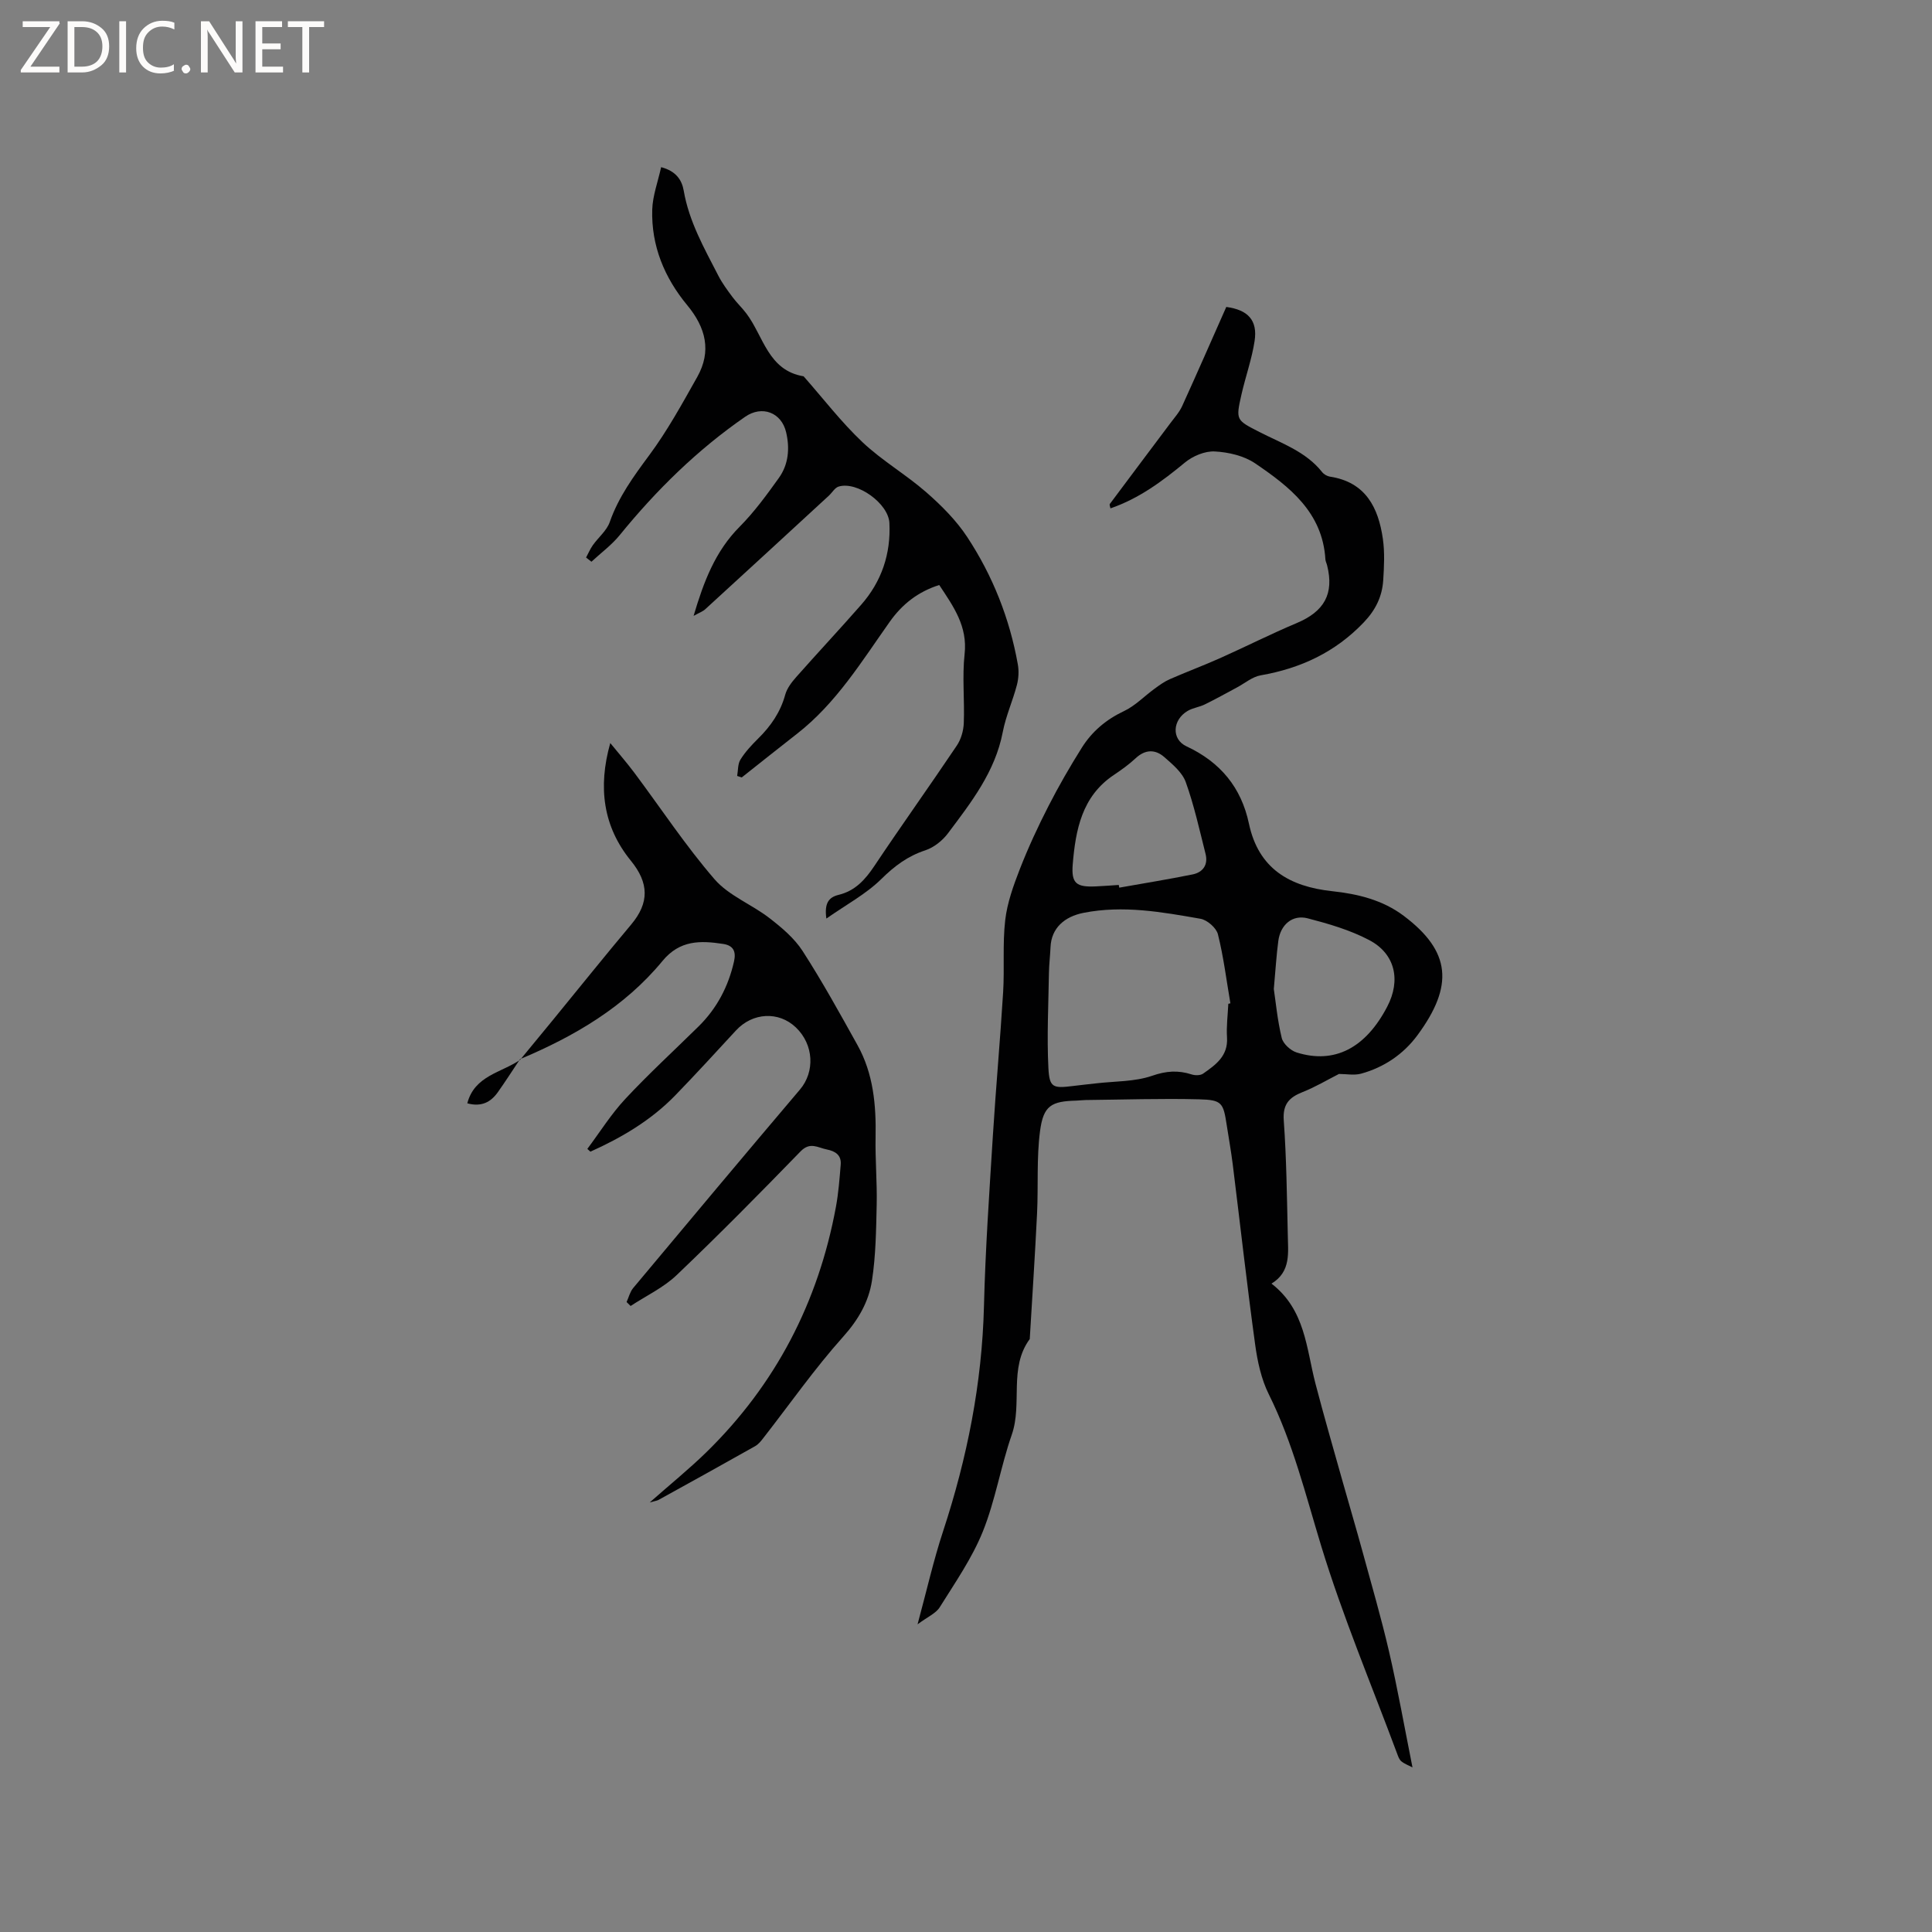<svg enable-background="new 0 0 400 400" viewBox="0 0 400 400" xmlns="http://www.w3.org/2000/svg"><rect x="0" y="0" width="400" height="400" fill="#808080" stroke="none"/><g fill="#fcfbfa"><path d="m12.4 4.8-6.1 9h6v1.2h-8v-.5l6.1-8.9h-5.7v-1.2h7.6v.4z"/><path d="m14 15v-10.6h3c1.6 0 2.9.5 4 1.4s1.6 2.2 1.6 3.8-.5 3-1.6 3.9-2.4 1.5-4 1.5zm1.4-9.4v8.2h1.6c1.3 0 2.4-.4 3.1-1.1s1.1-1.8 1.1-3.1-.4-2.3-1.2-3-1.8-1-3.1-1z"/><path d="m26.1 4.4v10.6h-1.4v-10.6z"/><path d="m36.1 14.6c-.8.4-1.8.6-2.9.6-1.5 0-2.7-.5-3.6-1.4s-1.4-2.2-1.4-3.8c0-1.7.5-3.1 1.5-4.1s2.3-1.6 3.9-1.6c1 0 1.8.1 2.5.4v1.4c-.8-.4-1.6-.6-2.5-.6-1.2 0-2.1.4-2.9 1.2s-1.1 1.8-1.1 3.2c0 1.3.3 2.3 1 3s1.6 1.1 2.7 1.1c1 0 2-.2 2.7-.7v1.3z"/><path d="m37.6 14.3c0-.2.1-.5.3-.6s.4-.3.6-.3c.3 0 .5.1.6.3s.3.4.3.6-.1.4-.3.6-.4.3-.6.3c-.3 0-.5-.1-.6-.3s-.3-.4-.3-.6z"/><path d="m50.2 15h-1.6l-5.3-8.2c-.2-.2-.3-.5-.4-.7 0 .2.1.7.1 1.5v7.4h-1.4v-10.6h1.7l5.2 8.1c.2.4.4.6.4.7 0-.3-.1-.8-.1-1.5v-7.3h1.4z"/><path d="m58.6 15h-5.7v-10.6h5.5v1.2h-4.1v3.4h3.8v1.2h-3.8v3.6h4.3z"/><path d="m67.1 5.6h-3.1v9.4h-1.4v-9.4h-3v-1.2h7.5z"/></g><path d="m263.25 265.76c7.01 5.42 7.2 13.4 9.1 20.69 1.78 6.84 3.76 13.63 5.67 20.44 1.34 4.76 2.75 9.5 4.05 14.26 1.89 6.92 3.9 13.81 5.52 20.8 1.78 7.7 3.16 15.5 4.85 23.97-.82-.43-1.67-.73-2.32-1.27-.45-.38-.67-1.07-.89-1.66-5.31-14.27-11.24-28.34-15.68-42.88-3.24-10.63-5.86-21.38-10.85-31.42-1.57-3.15-2.36-6.83-2.84-10.36-1.7-12.39-3.09-24.82-4.63-37.23-.34-2.73-.83-5.44-1.25-8.16-.71-4.63-.97-5.22-5.74-5.34-7.82-.2-15.65.07-23.48.15-.63.01-1.27.1-1.9.12-5.18.13-6.84 1.02-7.53 6.3-.74 5.62-.34 11.39-.62 17.09-.42 8.66-1 17.31-1.51 25.97-4.41 6-1.47 13.36-3.73 19.83-2.29 6.59-3.4 13.62-6 20.06-2.23 5.51-5.72 10.54-8.9 15.63-.8 1.29-2.53 2-4.6 3.55 1.92-7.09 3.31-13.28 5.29-19.28 4.98-15.16 8.06-30.6 8.46-46.61.29-11.75 1.11-23.49 1.84-35.22.62-9.94 1.52-19.86 2.13-29.8.3-4.96-.14-9.98.43-14.9.42-3.6 1.71-7.17 3.04-10.59 1.73-4.43 3.74-8.77 5.91-13 2.11-4.13 4.44-8.17 6.91-12.1 2.11-3.36 5.04-5.84 8.74-7.58 2.31-1.09 4.19-3.08 6.31-4.62 1-.73 2.02-1.48 3.14-1.97 3.46-1.52 7.01-2.84 10.46-4.38 5.3-2.37 10.49-5 15.84-7.25 5.71-2.4 7.78-6.07 6.29-11.96-.1-.41-.32-.81-.35-1.22-.58-9.74-7.42-15.05-14.55-19.89-2.31-1.57-5.51-2.31-8.35-2.46-2.04-.11-4.55.94-6.18 2.29-4.69 3.87-9.49 7.45-15.42 9.49-.06-.36-.25-.75-.13-.91 4.15-5.58 8.34-11.13 12.5-16.69.87-1.17 1.89-2.29 2.48-3.59 3.11-6.83 6.11-13.71 9.13-20.51 4.53.61 6.51 2.78 5.86 7.06-.57 3.74-1.88 7.37-2.72 11.08-1.2 5.3-1.12 5.27 3.72 7.75 4.59 2.35 9.61 4.04 12.99 8.31.36.46 1.03.84 1.6.93 7.4 1.13 10.04 6.4 10.97 12.9.4 2.8.25 5.72.07 8.57-.22 3.35-1.57 6.13-4.01 8.69-5.9 6.19-13.06 9.53-21.36 10.98-1.73.3-3.28 1.64-4.91 2.51-2.21 1.18-4.4 2.41-6.65 3.51-1.13.56-2.47.71-3.55 1.34-3.16 1.85-3.41 5.87-.25 7.34 7.01 3.27 11.34 8.51 12.93 16.01 1.98 9.34 8.42 13.03 17.23 13.98 5.31.57 10.47 1.82 14.84 5.12 9.74 7.34 10.4 14.44 2.79 24.74-2.87 3.88-6.89 6.62-11.64 7.92-1.43.39-3.07.06-4.58.06-2.37 1.2-4.87 2.7-7.55 3.76-2.8 1.11-4.12 2.53-3.88 5.88.56 7.82.65 15.67.83 23.51.04 3.73.76 7.74-3.37 10.26zm-8.94-57.94c.14-.03.29-.06.43-.09-.82-4.78-1.41-9.61-2.58-14.29-.33-1.33-2.22-2.98-3.62-3.22-7.99-1.4-15.98-2.84-24.19-1.23-3.96.78-6.68 3.15-6.85 7.1-.08 1.8-.3 3.6-.33 5.39-.1 6.54-.44 13.1-.11 19.63.21 4.09.95 4.25 5.12 3.73 1.58-.2 3.16-.36 4.74-.54 3.89-.46 7.99-.32 11.61-1.57 2.93-1.02 5.39-1.18 8.19-.28.71.23 1.8.23 2.36-.16 2.6-1.82 5.2-3.64 4.96-7.48-.15-2.32.16-4.66.27-6.99zm-22.68-24.6c.03.19.07.37.1.56 5.06-.9 10.14-1.72 15.18-2.74 2.16-.44 3.25-2 2.69-4.24-1.26-4.99-2.37-10.05-4.1-14.87-.72-2.01-2.73-3.68-4.44-5.18-1.88-1.65-3.95-1.62-5.94.24-1.38 1.29-2.95 2.41-4.53 3.47-6.61 4.42-7.9 11.39-8.49 18.46-.34 4.06.81 4.77 4.78 4.6 1.58-.07 3.16-.2 4.75-.3zm32.1 21.54c.4 2.68.75 6.48 1.64 10.14.29 1.2 1.82 2.6 3.08 3 7.83 2.46 14.29-.9 18.77-9.5 2.84-5.45 1.66-10.93-3.75-13.77-3.95-2.08-8.38-3.37-12.73-4.5-3.17-.82-5.64 1.33-6.08 4.69-.39 2.91-.56 5.86-.93 9.94z" fill="#010102"/><path d="m107.7 219.41c2.23-2.71 4.47-5.42 6.7-8.14 5.42-6.62 10.78-13.31 16.28-19.86 3.79-4.51 3.68-8.61-.06-13.2-5.74-7.04-6.86-15.18-4.27-24.37 1.67 2.05 3.41 4.05 5 6.17 5.51 7.37 10.59 15.09 16.59 22.03 2.94 3.4 7.68 5.19 11.35 8.03 2.55 1.97 5.17 4.17 6.89 6.84 4.07 6.31 7.7 12.9 11.35 19.46 3.3 5.93 3.88 12.43 3.75 19.09-.09 4.63.33 9.28.23 13.91-.12 5.27-.18 10.59-.98 15.78-.67 4.36-2.82 8.1-5.96 11.6-5.91 6.6-11.03 13.93-16.49 20.93-.5.65-1.05 1.35-1.75 1.74-6.64 3.75-13.31 7.43-19.99 11.12-.32.18-.72.21-1.82.52 4.29-3.78 8.14-6.9 11.68-10.35 14.39-14.05 23.22-31.1 26.87-50.84.53-2.88.75-5.82.99-8.75.16-1.94-1.08-2.78-2.86-3.13-1.86-.36-3.46-1.66-5.45.39-8.42 8.67-16.91 17.28-25.66 25.62-2.73 2.6-6.33 4.29-9.53 6.39-.28-.27-.56-.55-.83-.82.44-.97.7-2.09 1.35-2.88 11.48-13.74 22.97-27.47 34.55-41.12 3.11-3.67 2.88-9.28-.85-12.85-3.57-3.41-8.97-3.1-12.41.63-4.17 4.52-8.32 9.06-12.6 13.47-5 5.14-11.06 8.71-17.53 11.62-.21-.19-.43-.38-.64-.57 2.6-3.47 4.92-7.2 7.86-10.35 4.84-5.19 10.08-10 15.15-14.99 3.81-3.75 6.18-8.26 7.36-13.47.47-2.09-.15-3.31-2.25-3.63-4.7-.72-8.98-.82-12.56 3.53-7.86 9.54-18.27 15.62-29.53 20.34z" fill="#010102"/><path d="m143.6 127.51c2.1-7.09 4.47-13.36 9.52-18.44 3.03-3.05 5.61-6.59 8.13-10.11 2.01-2.8 2.29-6.13 1.51-9.46-.96-4.11-4.98-5.63-8.47-3.22-9.92 6.85-18.41 15.2-26 24.53-1.67 2.05-3.88 3.67-5.84 5.49-.37-.29-.74-.58-1.11-.87.46-.85.84-1.76 1.39-2.54 1.15-1.63 2.88-3.01 3.51-4.8 1.82-5.2 4.93-9.46 8.17-13.83 3.76-5.07 6.83-10.68 9.94-16.2 3.01-5.35 1.78-10.22-2.05-14.85-4.73-5.71-7.49-12.33-7.26-19.84.09-2.85 1.16-5.68 1.84-8.76 3.1.81 4.3 2.67 4.68 4.88 1.1 6.39 4.25 11.92 7.15 17.56.81 1.58 1.89 3.04 2.96 4.47.88 1.19 1.98 2.21 2.87 3.4 3.55 4.7 4.47 11.77 11.84 12.99 4.03 4.57 7.77 9.46 12.18 13.63 4.06 3.84 9.01 6.7 13.23 10.39 3.13 2.74 6.19 5.8 8.46 9.25 5.28 8.02 8.79 16.88 10.48 26.37.25 1.39.16 2.94-.2 4.3-.86 3.27-2.29 6.42-2.92 9.72-1.58 8.22-6.53 14.54-11.33 20.94-1.14 1.53-2.93 2.95-4.71 3.54-3.64 1.2-6.36 3.24-9.09 5.93-3.15 3.11-7.22 5.28-11.39 8.2-.46-3.25.55-4.43 2.54-4.91 3.41-.83 5.49-3.12 7.39-5.97 5.59-8.37 11.45-16.56 17.06-24.91.88-1.3 1.4-3.08 1.46-4.66.19-4.76-.35-9.59.17-14.3.64-5.77-2.29-9.84-5.25-14.31-4.39 1.39-7.67 3.97-10.24 7.6-5.82 8.22-11.1 16.89-19.22 23.21-3.83 2.98-7.62 6.02-11.43 9.03-.32-.1-.63-.21-.95-.31.21-1.15.11-2.48.69-3.4 1-1.6 2.32-3.02 3.68-4.36 2.61-2.58 4.59-5.44 5.58-9.05.37-1.35 1.35-2.62 2.31-3.7 4.42-5 8.99-9.88 13.39-14.9 4.25-4.83 6.19-10.55 5.87-16.97-.2-4.04-6.69-8.7-10.51-7.53-.79.24-1.34 1.25-2.02 1.88-8.48 7.81-16.96 15.62-25.47 23.4-.56.57-1.38.84-2.54 1.49z" fill="#010102"/><path d="m107.63 219.34c-1.52 2.27-2.98 4.57-4.56 6.79-1.45 2.04-3.37 3.1-6.32 2.3 1.5-5.77 7.12-6.35 10.96-9.02-.01 0-.08-.07-.08-.07z" fill="#010102"/></svg>